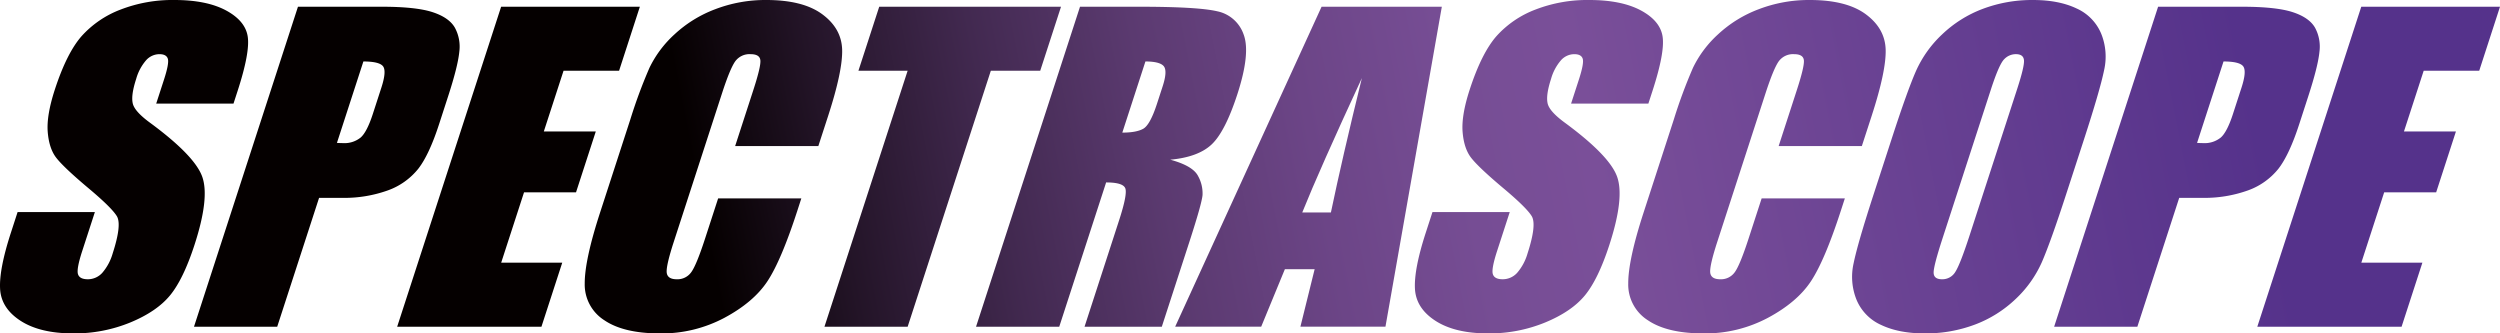<svg xmlns="http://www.w3.org/2000/svg" xmlns:xlink="http://www.w3.org/1999/xlink" viewBox="0 0 938.68 125.189"><defs><linearGradient id="&#x672A;&#x547D;&#x540D;&#x7684;&#x6E10;&#x53D8;_7" data-name="&#x672A;&#x547D;&#x540D;&#x7684;&#x6E10;&#x53D8; 7" x1="252.292" y1="21.794" x2="820.632" y2="-90.818" gradientUnits="userSpaceOnUse"><stop offset="0" stop-color="#050000"></stop><stop offset="0.087" stop-color="#231427"></stop><stop offset="0.193" stop-color="#422950"></stop><stop offset="0.296" stop-color="#5b3a70"></stop><stop offset="0.396" stop-color="#6c4587"></stop><stop offset="0.49" stop-color="#764d94"></stop><stop offset="0.573" stop-color="#7a4f99"></stop><stop offset="1" stop-color="#55328b"></stop></linearGradient><linearGradient id="&#x672A;&#x547D;&#x540D;&#x7684;&#x6E10;&#x53D8;_7-2" x1="254.62" y1="33.542" x2="822.959" y2="-79.07" xlink:href="#&#x672A;&#x547D;&#x540D;&#x7684;&#x6E10;&#x53D8;_7"></linearGradient><linearGradient id="&#x672A;&#x547D;&#x540D;&#x7684;&#x6E10;&#x53D8;_7-3" x1="257.935" y1="50.272" x2="826.274" y2="-62.34" xlink:href="#&#x672A;&#x547D;&#x540D;&#x7684;&#x6E10;&#x53D8;_7"></linearGradient><linearGradient id="&#x672A;&#x547D;&#x540D;&#x7684;&#x6E10;&#x53D8;_7-4" x1="260.655" y1="64" x2="828.995" y2="-48.612" xlink:href="#&#x672A;&#x547D;&#x540D;&#x7684;&#x6E10;&#x53D8;_7"></linearGradient><linearGradient id="&#x672A;&#x547D;&#x540D;&#x7684;&#x6E10;&#x53D8;_7-5" x1="263.214" y1="76.913" x2="831.553" y2="-35.699" xlink:href="#&#x672A;&#x547D;&#x540D;&#x7684;&#x6E10;&#x53D8;_7"></linearGradient><linearGradient id="&#x672A;&#x547D;&#x540D;&#x7684;&#x6E10;&#x53D8;_7-6" x1="266.44" y1="93.197" x2="834.78" y2="-19.415" xlink:href="#&#x672A;&#x547D;&#x540D;&#x7684;&#x6E10;&#x53D8;_7"></linearGradient><linearGradient id="&#x672A;&#x547D;&#x540D;&#x7684;&#x6E10;&#x53D8;_7-7" x1="269.739" y1="109.847" x2="838.079" y2="-2.765" xlink:href="#&#x672A;&#x547D;&#x540D;&#x7684;&#x6E10;&#x53D8;_7"></linearGradient><linearGradient id="&#x672A;&#x547D;&#x540D;&#x7684;&#x6E10;&#x53D8;_7-8" x1="272.361" y1="123.08" x2="840.701" y2="10.468" xlink:href="#&#x672A;&#x547D;&#x540D;&#x7684;&#x6E10;&#x53D8;_7"></linearGradient><linearGradient id="&#x672A;&#x547D;&#x540D;&#x7684;&#x6E10;&#x53D8;_7-9" x1="275.457" y1="138.702" x2="843.796" y2="26.089" xlink:href="#&#x672A;&#x547D;&#x540D;&#x7684;&#x6E10;&#x53D8;_7"></linearGradient><linearGradient id="&#x672A;&#x547D;&#x540D;&#x7684;&#x6E10;&#x53D8;_7-10" x1="278.609" y1="154.613" x2="846.949" y2="42.001" xlink:href="#&#x672A;&#x547D;&#x540D;&#x7684;&#x6E10;&#x53D8;_7"></linearGradient><linearGradient id="&#x672A;&#x547D;&#x540D;&#x7684;&#x6E10;&#x53D8;_7-11" x1="281.005" y1="166.703" x2="849.344" y2="54.091" xlink:href="#&#x672A;&#x547D;&#x540D;&#x7684;&#x6E10;&#x53D8;_7"></linearGradient><linearGradient id="&#x672A;&#x547D;&#x540D;&#x7684;&#x6E10;&#x53D8;_7-12" x1="284.32" y1="183.433" x2="852.659" y2="70.821" xlink:href="#&#x672A;&#x547D;&#x540D;&#x7684;&#x6E10;&#x53D8;_7"></linearGradient></defs><g id="&#x56FE;&#x5C42;_2" data-name="&#x56FE;&#x5C42; 2"><g id="&#x56FE;&#x5C42;_1-2" data-name="&#x56FE;&#x5C42; 1"><g><path d="M87.672,38.892H58.653l2.893-8.907q2.034-6.238,1.466-7.947c-.37-1.129-1.421-1.7-3.153-1.7a6.761,6.761,0,0,0-5.015,2.303,18.166,18.166,0,0,0-3.711,6.974q-1.956,6.014-1.317,9.063c.37,2.031,2.524,4.476,6.436,7.35q16.835,12.378,19.676,20.312,2.842,7.941-2.9,25.606-4.175,12.835-9.154,18.924-4.982,6.082-14.928,10.198a55.261,55.261,0,0,1-21.376,4.119q-12.544,0-19.865-4.749Q.38,115.691.026,108.341q-.35-7.347,4.029-20.851L6.604,79.627H35.623l-4.749,14.616c-1.46,4.502-1.998,7.402-1.596,8.68.396,1.291,1.628,1.933,3.711,1.933a7.304,7.304,0,0,0,5.443-2.446A19.343,19.343,0,0,0,42.311,95.139q3.445-10.617,1.615-13.883-1.917-3.26-11.081-10.905-9.138-7.707-11.794-11.204-2.647-3.484-3.133-9.647Q17.442,43.34,20.546,33.767,25.032,19.969,30.627,13.585A37.588,37.588,0,0,1,45.257,3.601,54.082,54.082,0,0,1,65.433,0q12.164,0,19.462,3.932,7.289,3.941,8.135,9.913.837,5.975-3.815,20.293Z" fill="url(#&#x672A;&#x547D;&#x540D;&#x7684;&#x6E10;&#x53D8;_7)"></path><path d="M111.877,2.527H143.335q12.767,0,18.982,2.005,6.209,2.005,8.434,5.787a14.901,14.901,0,0,1,1.7,9.16q-.525,5.381-4.191,16.666l-3.393,10.458q-3.737,11.512-7.83,16.777a25.771,25.771,0,0,1-11.347,8.083,48.369,48.369,0,0,1-17.497,2.822h-8.388l-15.719,48.384H72.842Zm24.562,20.552-9.932,30.576c.876.052,1.635.078,2.271.078a9.637,9.637,0,0,0,6.669-2.121c1.57-1.401,3.082-4.34,4.528-8.79l3.205-9.874q2.005-6.15.675-8.012-1.333-1.849-7.415-1.855" fill="url(#&#x672A;&#x547D;&#x540D;&#x7684;&#x6E10;&#x53D8;_7-2)"></path><polygon points="188.162 2.527 240.25 2.527 232.445 26.57 211.595 26.57 204.192 49.354 223.707 49.354 216.285 72.203 196.764 72.203 188.181 98.626 211.108 98.626 203.297 122.669 149.127 122.669 188.162 2.527" fill="url(#&#x672A;&#x547D;&#x540D;&#x7684;&#x6E10;&#x53D8;_7-3)"></polygon><path d="M307.264,54.839H276.027l6.779-20.877q2.968-9.108,2.686-11.372-.263-2.248-3.672-2.251a6.635,6.635,0,0,0-5.8,2.738q-1.927,2.754-4.898,11.879l-18.126,55.799c-1.901,5.845-2.783,9.647-2.679,11.431.123,1.778,1.388,2.673,3.808,2.673a6.347,6.347,0,0,0,5.436-2.679q1.946-2.676,5.164-12.573l4.911-15.103H300.874l-1.518,4.684q-6.063,18.655-11.236,26.456-5.167,7.804-16.089,13.669a50.128,50.128,0,0,1-24.133,5.878q-13.741,0-21.019-4.97a15.871,15.871,0,0,1-7.331-13.766q-.029-8.797,5.702-26.456L236.654,44.9A188.959,188.959,0,0,1,243.875,25.418a41.232,41.232,0,0,1,9.368-12.501,46.439,46.439,0,0,1,15.323-9.465A52.735,52.735,0,0,1,287.678 0q13.809,0,21.045,5.339,7.25,5.333,7.48,13.299.224,7.97-5.229,24.789Z" fill="url(#&#x672A;&#x547D;&#x540D;&#x7684;&#x6E10;&#x53D8;_7-4)"></path><polygon points="398.384 2.527 390.573 26.57 372.026 26.57 340.801 122.669 309.564 122.669 340.788 26.57 322.312 26.57 330.123 2.527 398.384 2.527" fill="url(#&#x672A;&#x547D;&#x540D;&#x7684;&#x6E10;&#x53D8;_7-5)"></polygon><path d="M405.512,2.527h22.109q22.119,0,29.395,1.706a13.309,13.309,0,0,1,9.932,8.713q2.647,7.016-2.336,22.375-4.564,14.032-9.614,18.853-5.06,4.817-15.602,5.787,8.524,2.306,10.458,6.156a13.4,13.4,0,0,1,1.667,7.097q-.272,3.221-4.995,17.763l-10.296,31.691h-29.012l12.969-39.93q3.133-9.634,2.361-11.95-.769-2.287-7.227-2.29l-17.601,54.171H366.477ZM430.074,23.079l-8.68,26.716q5.265,0,7.85-1.44,2.598-1.46,5.171-9.394l2.147-6.598q1.849-5.722.396-7.506-1.469-1.771-6.883-1.778" fill="url(#&#x672A;&#x547D;&#x540D;&#x7684;&#x6E10;&#x53D8;_7-6)"></path><path d="M541.369,2.529,520.2,122.664H488.269l5.346-21.597H482.437l-8.894,21.597h-32.301L496.216,2.529ZM499.719,79.769q4.253-20.406,11.626-50.453-15.979,34.507-22.382,50.453Z" fill="url(#&#x672A;&#x547D;&#x540D;&#x7684;&#x6E10;&#x53D8;_7-7)"></path><path d="M618.917,38.892H589.899L592.792,29.985q2.034-6.238,1.466-7.947c-.37-1.129-1.421-1.7-3.153-1.7a6.761,6.761,0,0,0-5.015,2.303,18.166,18.166,0,0,0-3.711,6.974q-1.956,6.014-1.317,9.063c.37,2.031,2.524,4.476,6.436,7.35q16.835,12.378,19.676,20.312,2.842,7.941-2.9,25.606-4.175,12.835-9.154,18.924-4.982,6.082-14.928,10.198a55.261,55.261,0,0,1-21.376,4.119q-12.544,0-19.865-4.749-7.328-4.749-7.681-12.099-.35-7.347,4.029-20.851l2.55-7.863H566.868l-4.749,14.616c-1.46,4.502-1.998,7.402-1.596,8.68.396,1.291,1.628,1.933,3.711,1.933a7.304,7.304,0,0,0,5.443-2.446,19.343,19.343,0,0,0,3.88-7.272q3.445-10.617,1.615-13.883-1.917-3.26-11.081-10.905-9.138-7.707-11.794-11.204-2.647-3.484-3.133-9.647-.477-6.16,2.628-15.732,4.486-13.799,10.081-20.183a37.588,37.588,0,0,1,14.629-9.984A54.082,54.082,0,0,1,596.678,0q12.164,0,19.462,3.932,7.289,3.941,8.135,9.913.837,5.975-3.815,20.293Z" fill="url(#&#x672A;&#x547D;&#x540D;&#x7684;&#x6E10;&#x53D8;_7-8)"></path><path d="M699.073,54.839H667.836l6.779-20.877q2.968-9.108,2.686-11.372-.263-2.248-3.672-2.251a6.635,6.635,0,0,0-5.8,2.738q-1.927,2.754-4.898,11.879l-18.126,55.799c-1.901,5.845-2.783,9.647-2.679,11.431.123,1.778,1.388,2.673,3.808,2.673a6.347,6.347,0,0,0,5.436-2.679q1.946-2.676,5.164-12.573l4.911-15.103h31.237l-1.518,4.684q-6.062,18.655-11.236,26.456-5.167,7.804-16.089,13.669a50.128,50.128,0,0,1-24.133,5.878q-13.741,0-21.019-4.97a15.871,15.871,0,0,1-7.331-13.766q-.029-8.797,5.702-26.456L628.463,44.9a188.959,188.959,0,0,1,7.221-19.482,41.232,41.232,0,0,1,9.368-12.501,46.439,46.439,0,0,1,15.323-9.465A52.735,52.735,0,0,1,679.487 0q13.809,0,21.045,5.339,7.25,5.333,7.48,13.299.224,7.97-5.229,24.789Z" fill="url(#&#x672A;&#x547D;&#x540D;&#x7684;&#x6E10;&#x53D8;_7-9)"></path><path d="M775.805,72.87q-5.888,18.11-9.18,25.639a42.818,42.818,0,0,1-9.816,13.766,45.204,45.204,0,0,1-15.245,9.582,52.461,52.461,0,0,1-18.892,3.328q-9.653,0-16.303-3.153a17.86,17.86,0,0,1-9.284-9.459A22.973,22.973,0,0,1,695.983,98.846q1.508-7.415,7.545-25.976l6.682-20.552q5.878-18.11,9.18-25.632a42.646,42.646,0,0,1,9.816-13.766,45.042,45.042,0,0,1,15.245-9.582A52.473,52.473,0,0,1,763.349.003q9.644,0,16.303,3.153a17.926,17.926,0,0,1,9.277,9.465A22.906,22.906,0,0,1,790.032,26.342q-1.518,7.425-7.545,25.976ZM757.394,33.394q2.725-8.379,2.556-10.717c-.117-1.563-1.129-2.342-3.062-2.342a6.036,6.036,0,0,0-4.366,1.894q-1.907,1.898-4.931,11.165L729.368,89.491q-3.406,10.481-3.341,12.923.059,2.443,3.172,2.446a5.669,5.669,0,0,0,5.002-2.822q1.8-2.822,5.255-13.429Z" fill="url(#&#x672A;&#x547D;&#x540D;&#x7684;&#x6E10;&#x53D8;_7-10)"></path><path d="M810.308,2.527h31.458q12.767,0,18.982,2.005,6.209,2.005,8.434,5.787a14.901,14.901,0,0,1,1.7,9.16q-.526,5.381-4.191,16.666l-3.393,10.458q-3.737,11.512-7.83,16.777a25.772,25.772,0,0,1-11.347,8.083,48.369,48.369,0,0,1-17.497,2.822h-8.388l-15.719,48.384H771.273Zm24.562,20.552-9.932,30.576c.876.052,1.635.078,2.27.078a9.638,9.638,0,0,0,6.669-2.121c1.57-1.401,3.082-4.34,4.528-8.79l3.205-9.874q2.005-6.15.675-8.012-1.333-1.849-7.415-1.855" fill="url(#&#x672A;&#x547D;&#x540D;&#x7684;&#x6E10;&#x53D8;_7-11)"></path><polygon points="886.592 2.527 938.68 2.527 930.876 26.57 910.025 26.57 902.623 49.354 922.137 49.354 914.716 72.203 895.195 72.203 886.612 98.626 909.539 98.626 901.728 122.669 847.557 122.669 886.592 2.527" fill="url(#&#x672A;&#x547D;&#x540D;&#x7684;&#x6E10;&#x53D8;_7-12)"></polygon></g></g></g></svg>